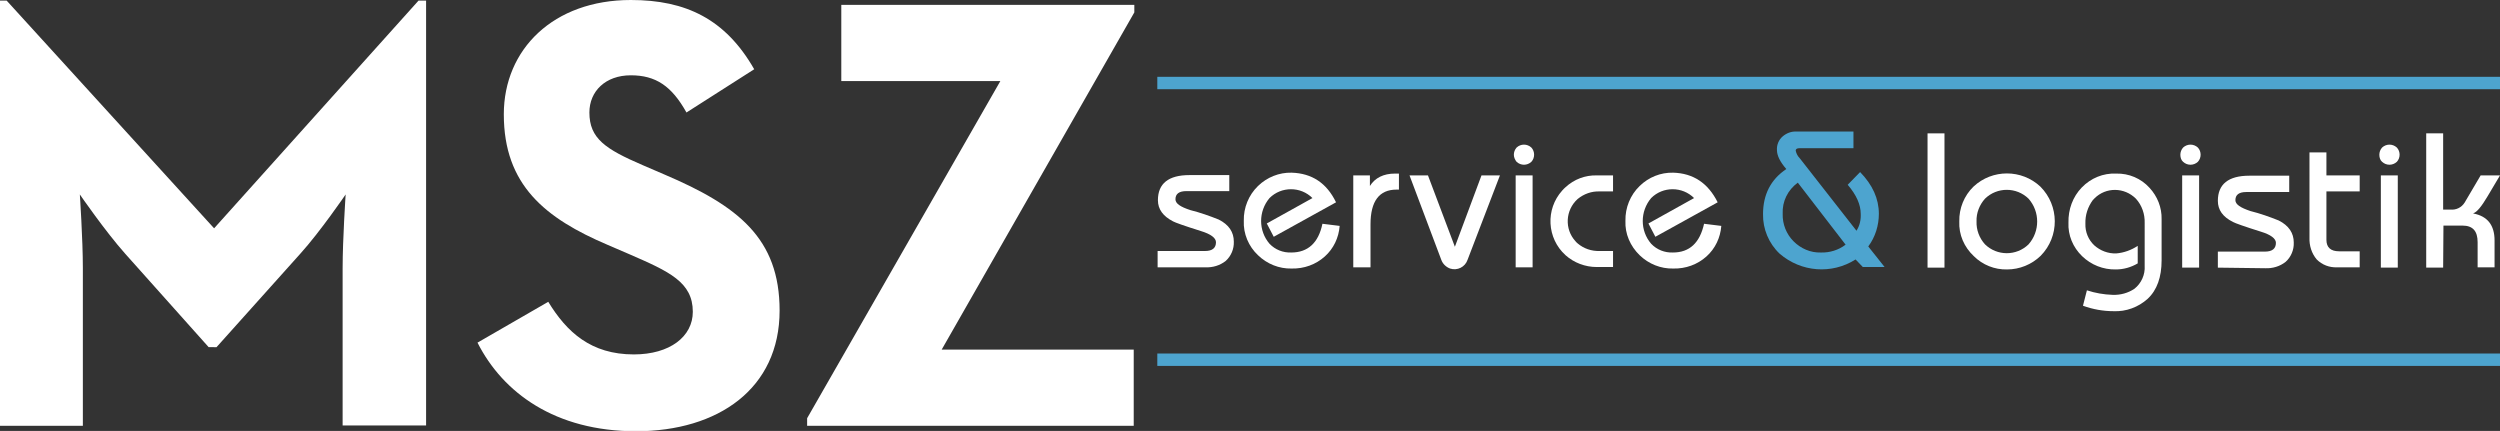 <?xml version="1.0" encoding="utf-8"?>
<!-- Generator: Adobe Illustrator 22.0.1, SVG Export Plug-In . SVG Version: 6.00 Build 0)  -->
<svg version="1.1" id="Ebene_1" xmlns="http://www.w3.org/2000/svg" xmlns:xlink="http://www.w3.org/1999/xlink" x="0px" y="0px"
	 viewBox="0 0 826.7 142.5" style="enable-background:new 0 0 826.7 142.5;" xml:space="preserve">
<rect x="0" y="0" width="826.7" height="142.5" fill="#333333" stroke="none"/>
<style type="text/css">
	.st0{fill:#FFFFFF;}
	.st1{fill:#4DA4CF;}
</style>
<title>Logo_MSZ_Feedback_V04</title>
<g>
	<path class="st0" d="M0,0.2h2.2l68.6,75.3l67.6-75.3h2.5v140.5h-27.6V88.6c0-9.4,1-24.3,1-24.3s-8.4,12.3-15,19.6l-27.7,30.9H69
		L41.4,83.9c-6.6-7.4-15-19.6-15-19.6s1,14.9,1,24.3v52.2H0V0.2z"/>
	<path class="st0" d="M157.9,113.3l23.4-13.5c6.1,10,14.1,17.4,28.3,17.4c11.9,0,19.5-5.9,19.5-14.1c0-9.8-7.8-13.3-20.9-19L201,81
		c-20.7-8.8-34.4-19.8-34.4-43.2c0-21.5,16.4-37.8,42-37.8c18.2,0,31.3,6.3,40.8,22.9L227,37.2c-4.9-8.8-10.2-12.3-18.4-12.3
		c-8.4,0-13.7,5.3-13.7,12.3c0,8.6,5.3,12.1,17.6,17.4l7.2,3.1c24.4,10.4,38.1,21.1,38.1,45c0,25.8-20.3,39.9-47.5,39.9
		C183.6,142.6,166.3,129.9,157.9,113.3z"/>
	<path class="st0" d="M266.9,138.3l63.9-111.5h-52.6V1.6h96.9v2.5l-63.7,111.5h63.5v25.2h-108L266.9,138.3z"/>
</g>
<rect x="382.7" y="25.4" class="st1" width="444" height="4.1"/>
<g>
	<path class="st0" d="M382.8,88.4V83h15.7c2.4,0,3.6-1,3.6-2.9c0-1.4-1.7-2.7-5-3.7c-5.4-1.7-8.5-2.8-9.2-3.2c-3.3-1.7-5-4-5-7
		c0-5.5,3.5-8.3,10.4-8.3h13.2v5.3h-14.2c-2.4,0-3.6,0.9-3.6,2.7c0,1.4,1.6,2.5,5,3.6c3.2,0.8,6.3,1.9,9.3,3.1c3.4,1.7,5,4.2,5,7.3
		c0.1,2.4-0.9,4.8-2.7,6.4c-1.9,1.5-4.3,2.2-6.7,2.1L382.8,88.4z"/>
	<path class="st0" d="M441.8,66.9l-20.6,11.4l-2.3-4.4l15.1-8.4c-3.9-3.9-10.3-3.9-14.2,0c0,0,0,0,0,0c-3.7,4.4-3.7,10.8,0,15.1
		c1.9,2,4.5,3,7.2,2.9c5.5,0,9-3.2,10.3-9.5l5.7,0.7c-0.3,3.9-2,7.5-4.9,10.1c-3,2.7-6.9,4.1-11,4c-4.1,0.1-8.1-1.5-11.1-4.4
		c-3.1-2.9-4.9-7.1-4.7-11.4c-0.1-4.3,1.6-8.5,4.7-11.5c3-2.9,7-4.5,11.1-4.4C433.8,57.3,438.7,60.5,441.8,66.9z"/>
	<path class="st0" d="M447.5,88.4V58h5.5v3.5c1.7-2.7,4.5-4.1,8.3-4.1h1.3v5.3h-0.8c-5.7,0-8.6,3.8-8.6,11.5v14.2L447.5,88.4z"/>
	<path class="st0" d="M489.9,58h6.1l-10.7,27.9c-0.8,2.4-3.4,3.7-5.8,2.9c-1.3-0.5-2.4-1.5-2.9-2.9L466.1,58h6.1l8.9,23.6L489.9,58z
		"/>
	<path class="st0" d="M500.6,51.2c0-0.9,0.3-1.7,0.9-2.4c1.4-1.3,3.5-1.3,4.9,0c1.2,1.3,1.2,3.4,0,4.7c-1.4,1.3-3.5,1.3-4.9,0
		C501,52.9,500.6,52,500.6,51.2z M506.8,88.4h-5.6V58h5.6V88.4z"/>
	<path class="st0" d="M533.4,58v5.3h-4.4c-2.7-0.1-5.2,0.8-7.3,2.5c-4.1,3.7-4.4,10-0.7,14c0.2,0.2,0.4,0.5,0.7,0.7
		c2,1.7,4.6,2.6,7.3,2.5h4.4v5.3h-5.4c-3.8,0-7.5-1.4-10.3-3.9c-6.2-5.6-6.7-15.2-1.1-21.4c0.4-0.4,0.7-0.8,1.1-1.1
		c2.8-2.6,6.5-4,10.3-3.9L533.4,58z"/>
	<path class="st0" d="M568,66.9l-20.6,11.4l-2.3-4.4l15.1-8.4c-3.9-3.9-10.3-3.9-14.2,0c0,0,0,0,0,0c-3.7,4.4-3.7,10.8,0,15.1
		c1.9,2,4.5,3,7.2,2.9c5.5,0,8.9-3.2,10.3-9.5l5.7,0.7c-0.3,3.9-2,7.5-4.9,10.1c-3,2.7-6.9,4.1-11,4c-4.1,0.1-8.1-1.5-11.1-4.4
		c-3.1-3-4.9-7.1-4.7-11.4c-0.1-4.3,1.6-8.5,4.7-11.5c3-2.9,6.9-4.5,11.1-4.4C559.9,57.3,564.8,60.5,568,66.9z"/>
</g>
<path class="st1" d="M612.9,43.4v5.6h-17.8c-0.9,0-1.3,0.3-1.3,0.8c0.2,1,0.7,1.9,1.4,2.6l18.7,23.9c1.1-1.7,1.5-3.7,1.4-5.6
	c0-3-1.4-6.2-4.3-9.6l4.1-4.2c4.1,4.2,6.2,8.8,6.2,13.8c0,3.9-1.2,7.7-3.5,10.8l5.4,6.8H616l-2.4-2.5c-7.9,5-18,4.2-25.1-1.9
	c-3.6-3.4-5.6-8.2-5.5-13.1c0-6.5,2.6-11.5,7.7-14.9c-2.1-2.4-3.1-4.5-3.1-6.3c-0.1-1.7,0.6-3.4,1.9-4.5c1.3-1.1,2.9-1.7,4.6-1.6
	H612.9z M610.3,80.9l-15.8-20.5c-3.3,2.4-5.2,6.2-5,10.3c-0.1,3.4,1.2,6.7,3.6,9.1c2.4,2.4,5.6,3.8,9,3.7
	C605,83.6,608,82.7,610.3,80.9z"/>
<g>
	<path class="st0" d="M643,88.5h-5.6V44.1h5.6V88.5z"/>
	<path class="st0" d="M647.9,73.2c-0.1-4.3,1.6-8.5,4.7-11.5c6.2-5.8,15.9-5.8,22.1,0c6.3,6.3,6.4,16.5,0.1,22.9
		c-3,2.9-7,4.5-11.1,4.5c-4.1,0.1-8.1-1.5-11-4.4C649.5,81.7,647.7,77.6,647.9,73.2z M653.6,73.2c-0.1,2.8,0.9,5.5,2.8,7.6
		c4,3.9,10.4,3.9,14.4,0c3.8-4.3,3.8-10.8,0-15.1c-4-3.9-10.4-3.9-14.4,0C654.6,67.7,653.5,70.4,653.6,73.2L653.6,73.2z"/>
	<path class="st0" d="M706.9,81.3v5.8c-2.2,1.3-4.7,2-7.2,2c-4.2,0.1-8.2-1.5-11.2-4.4c-3-2.9-4.7-6.9-4.5-11.1
		c-0.1-4.3,1.4-8.5,4.4-11.6c3-3.1,7.1-4.8,11.4-4.6c4.2-0.1,8.2,1.6,11,4.7c2.6,2.8,4.1,6.5,4,10.4v13.6c0,5.5-1.5,9.8-4.6,12.7
		c-3.1,2.8-7.2,4.3-11.3,4.1c-3.4,0-6.8-0.6-10.1-1.8l1.3-5.1c2.7,0.9,5.6,1.4,8.5,1.5c2.6,0.1,5.1-0.6,7.2-2
		c2.3-1.8,3.6-4.7,3.4-7.6V73.8c0.1-3-0.9-5.9-2.9-8.1c-3.8-3.8-9.9-3.9-13.7-0.1c-0.2,0.2-0.3,0.4-0.5,0.5c-1.7,2.3-2.6,5-2.5,7.9
		c-0.1,2.7,1,5.3,2.9,7.1c2,1.8,4.6,2.8,7.3,2.7C702.3,83.6,704.8,82.7,706.9,81.3z"/>
	<path class="st0" d="M721,51.2c0-0.9,0.3-1.7,0.9-2.4c1.4-1.3,3.5-1.3,4.9,0c1.2,1.3,1.2,3.4,0,4.7c-1.4,1.3-3.5,1.3-4.9,0
		C721.3,53,721,52.1,721,51.2z M727.2,88.5h-5.6V58h5.6V88.5z"/>
	<path class="st0" d="M733.4,88.5v-5.3H749c2.4,0,3.6-1,3.6-2.9c0-1.4-1.7-2.7-5-3.7c-5.4-1.7-8.5-2.8-9.2-3.2c-3.4-1.7-5-4-5-7
		c0-5.5,3.5-8.3,10.4-8.3H757v5.4h-14.2c-2.4,0-3.6,0.9-3.6,2.7c0,1.4,1.7,2.5,5,3.6c3.2,0.8,6.3,1.9,9.3,3.1c3.4,1.7,5,4.2,5,7.3
		c0.1,2.4-0.9,4.8-2.7,6.4c-1.9,1.5-4.3,2.2-6.7,2.1L733.4,88.5z"/>
	<path class="st0" d="M780.3,58v5.3h-11v16c0,2.5,1.4,3.8,4.2,3.8h6.8v5.3h-7.5c-2.5,0.1-4.9-0.8-6.7-2.6c-1.7-2-2.5-4.6-2.4-7.2
		V50.4h5.6V58H780.3z"/>
	<path class="st0" d="M786.8,51.2c0-0.9,0.3-1.7,0.9-2.4c1.4-1.3,3.5-1.3,4.9,0c1.2,1.3,1.2,3.4,0,4.7c-1.4,1.3-3.5,1.3-4.9,0
		C787.1,53,786.8,52.1,786.8,51.2z M792.9,88.5h-5.6V58h5.6V88.5z"/>
	<path class="st0" d="M807.9,88.5h-5.6V44.1h5.6v25.2h2.4c1.9,0.2,3.7-0.7,4.7-2.3l5.3-9h6.4l-4.1,6.9c-2,3.4-3.6,5.3-4.7,5.6v0.1
		c4.7,0.9,7,3.9,7,8.9v8.9h-5.6v-8.3c0-3.7-1.6-5.5-5-5.5H808L807.9,88.5z"/>
</g>
<rect x="382.7" y="116.9" class="st1" width="444" height="4.1"/>
</svg>
